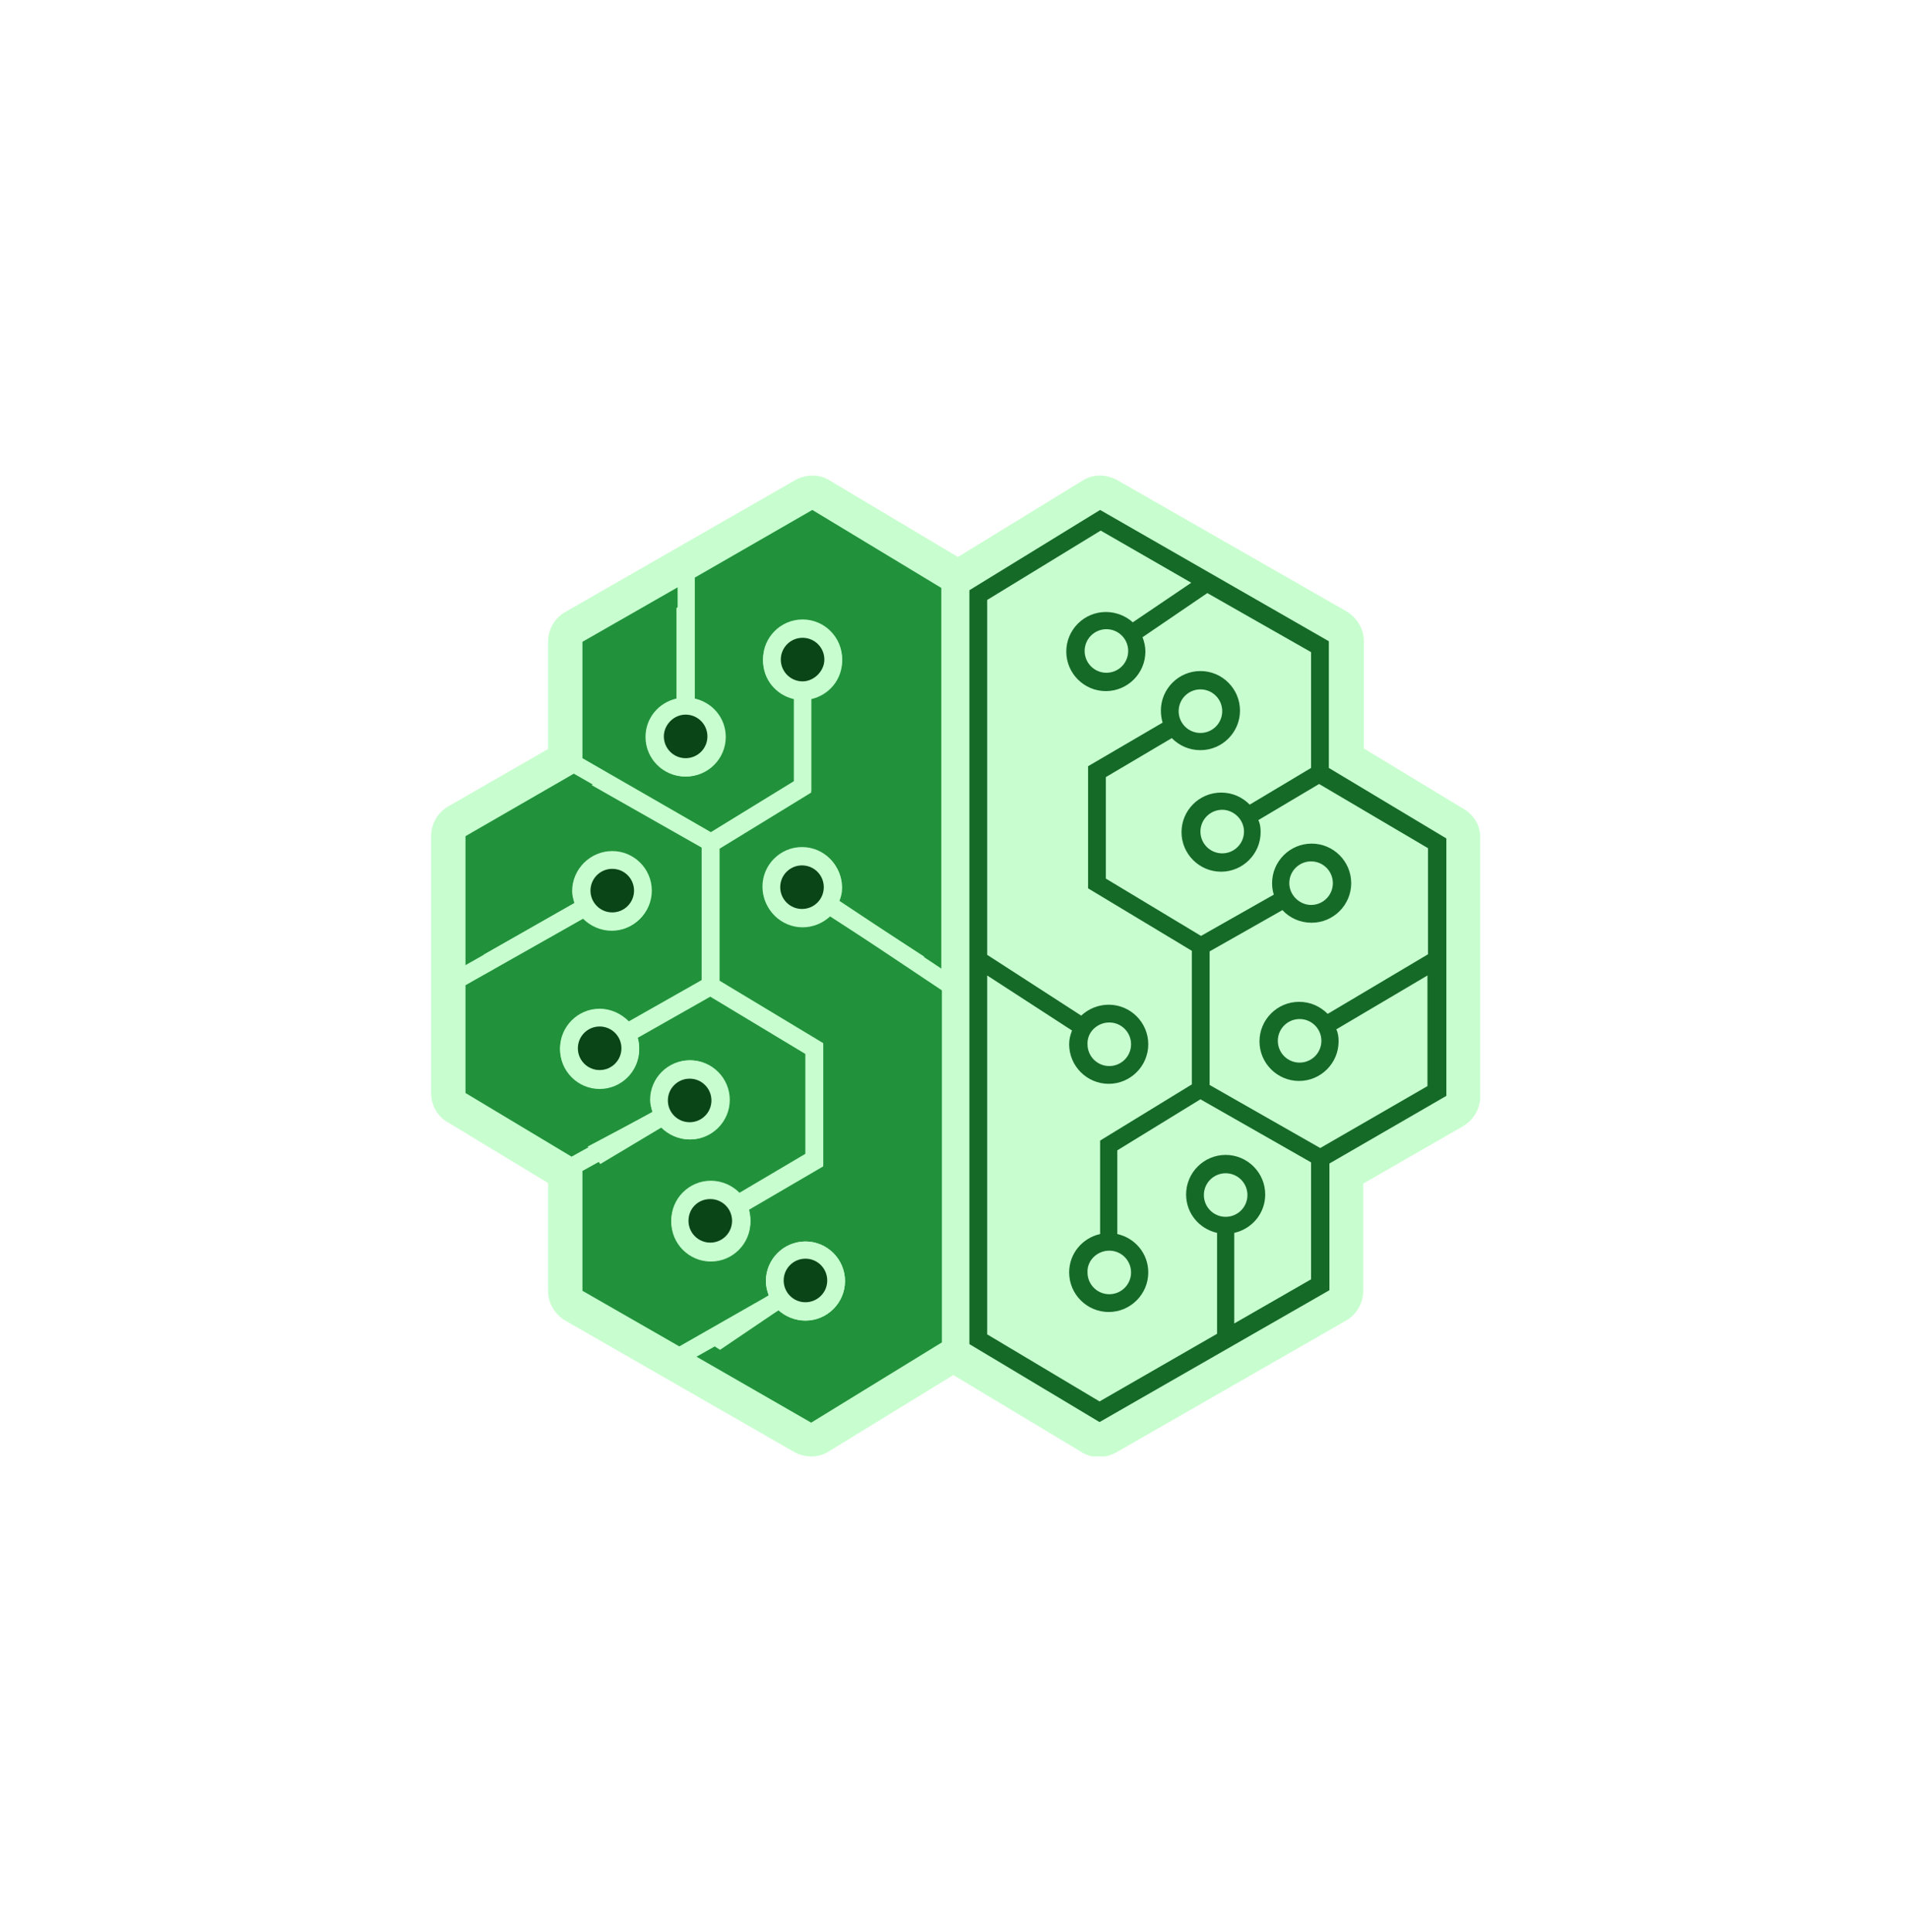 <svg width="333" height="337" viewBox="0 0 333 337" fill="none" xmlns="http://www.w3.org/2000/svg">
<g clip-path="url(#clip0_160_112112)">
<path d="M255.4 141.15L237.9 130.55V111.85C237.9 109.65 236.7 107.75 234.9 106.65L194.9 83.75C194 83.25 192.9 82.95 191.9 82.95C190.8 82.95 189.7 83.25 188.8 83.85L167.1 97.15L144.8 83.85C143.9 83.25 142.8 82.95 141.7 82.95C140.7 82.95 139.6 83.25 138.7 83.75L98.6 106.75C96.7 107.85 95.6 109.85 95.6 111.95V130.65L78.2 140.65C76.3 141.75 75.2 143.75 75.2 145.85V190.65C75.2 192.75 76.3 194.75 78.1 195.75L95.6 206.35V225.15C95.6 227.35 96.8 229.25 98.6 230.35L138.5 253.25C139.4 253.75 140.5 254.05 141.5 254.05C142.6 254.05 143.7 253.75 144.6 253.15L166.3 239.85L188.6 253.25C189.5 253.85 190.6 254.15 191.7 254.15C192.7 254.15 193.8 253.85 194.7 253.35L234.8 230.35C236.7 229.25 237.8 227.25 237.8 225.15V206.45L255.2 196.45C257.1 195.35 258.2 193.35 258.2 191.25V146.25C258.3 144.15 257.2 142.25 255.4 141.15Z" fill="#C8FECF"/>
<path d="M144.7 159.65C143.5 160.85 141.8 161.55 139.9 161.55C136.1 161.55 133 158.45 133 154.65C133 150.85 136.1 147.75 139.9 147.75C143.7 147.75 146.8 150.85 146.8 154.65C146.8 155.45 146.6 156.25 146.3 157.05L164.2 168.95V102.55L141.7 88.95L121.2 100.75V121.85C124.3 122.55 126.6 125.25 126.6 128.55C126.6 132.35 123.5 135.45 119.7 135.45C115.9 135.45 112.8 132.35 112.8 128.55C112.8 125.25 115.1 122.55 118.2 121.85V102.45L101.6 111.95V132.25L124 145.15L138.5 136.25V121.65C135.4 120.95 133.1 118.25 133.1 114.95C133.1 111.15 136.2 108.05 140 108.05C143.8 108.05 146.9 111.15 146.9 114.95C146.9 118.25 144.6 120.95 141.5 121.65V137.95L125.5 147.75V171.05L143.6 181.95V203.15L130.6 210.75C130.8 211.45 130.9 212.15 130.9 212.85C130.9 216.65 127.8 219.75 124 219.75C120.2 219.75 117.1 216.65 117.1 212.85C117.1 209.05 120.2 205.95 124 205.95C125.9 205.95 127.7 206.75 129 208.05L140.5 201.25V183.55L123.9 173.55L111.2 180.85C111.4 181.45 111.5 182.15 111.5 182.85C111.5 186.65 108.4 189.75 104.6 189.75C100.8 189.75 97.7 186.65 97.7 182.85C97.7 179.05 100.8 175.95 104.6 175.95C106.6 175.95 108.4 176.85 109.7 178.15L122.4 170.95V147.75L100.1 134.95L81.2 145.85V168.35L100.2 157.55C100 156.85 99.8 156.15 99.8 155.45C99.8 151.65 102.9 148.55 106.7 148.55C110.5 148.55 113.6 151.65 113.6 155.45C113.6 159.25 110.5 162.35 106.7 162.35C104.8 162.35 103 161.55 101.7 160.25L81.2 171.85V190.65L99.7 201.75L113.8 193.95C113.6 193.25 113.4 192.55 113.4 191.85C113.4 188.05 116.5 184.95 120.3 184.95C124.1 184.95 127.2 188.05 127.2 191.85C127.2 195.65 124.1 198.75 120.3 198.75C118.4 198.75 116.6 197.95 115.3 196.65L101.6 204.25V225.15L118.5 234.85L134.1 225.95C133.8 225.15 133.6 224.35 133.6 223.45C133.6 219.65 136.7 216.55 140.5 216.55C144.3 216.55 147.4 219.65 147.4 223.45C147.4 227.25 144.3 230.35 140.5 230.35C138.7 230.35 137.1 229.65 135.8 228.55L121.5 236.65L141.5 248.15L164.3 234.15V172.75L144.7 159.65Z" fill="#21923B"/>
<path d="M118 106.05L118 121.85C114.9 122.55 112.6 125.25 112.6 128.55C112.6 132.35 115.7 135.45 119.5 135.45C123.3 135.45 126.4 132.35 126.4 128.55C126.4 125.25 124.1 122.55 121 121.85L121 104.35L118 106.05ZM123.5 128.65C123.5 130.75 121.8 132.45 119.7 132.45C117.6 132.45 115.9 130.75 115.9 128.65C115.9 126.55 117.6 124.85 119.7 124.85C121.7 124.85 123.5 126.55 123.5 128.65Z" fill="#C8FECF"/>
<path d="M87 168.5L101.8 160.15C103.1 161.45 104.8 162.25 106.8 162.25C110.6 162.25 113.7 159.15 113.7 155.35C113.7 151.55 110.6 148.45 106.8 148.45C103 148.45 99.9 151.55 99.9 155.35C99.9 156.15 100 156.85 100.3 157.45L84.4 166.5L84.4 170L87 168.5ZM106.8 151.65C108.9 151.65 110.6 153.35 110.6 155.45C110.6 157.55 108.9 159.25 106.8 159.25C104.7 159.25 103 157.55 103 155.45C102.9 153.35 104.7 151.65 106.8 151.65Z" fill="#C8FECF"/>
<path d="M146.4 157.25C146.7 156.45 146.9 155.75 146.9 154.85C146.9 151.05 143.8 147.95 140 147.95C136.2 147.95 133.1 151.05 133.1 154.85C133.1 158.65 136.2 161.75 140 161.75C141.8 161.75 143.5 161.05 144.8 159.85L161.2 170.45L161.2 166.85L146.4 157.25ZM139.9 158.65C137.8 158.65 136.1 156.95 136.1 154.85C136.1 152.75 137.8 151.05 139.9 151.05C142 151.05 143.7 152.75 143.7 154.85C143.8 156.95 142 158.65 139.9 158.65Z" fill="#C8FECF"/>
<path d="M122.4 147.85L122.4 171.15L109.7 178.35C108.4 176.95 106.6 176.15 104.6 176.15C100.8 176.15 97.7 179.25 97.7 183.05C97.7 186.85 100.8 189.95 104.6 189.95C108.4 189.95 111.5 186.85 111.5 183.05C111.5 182.35 111.4 181.65 111.2 181.05L123.9 173.85L140.5 183.85L140.5 201.55L129 208.35C127.7 207.05 126 206.25 124 206.25C120.2 206.25 117.1 209.35 117.1 213.15C117.1 216.95 120.2 220.05 124 220.05C127.8 220.05 130.9 216.95 130.9 213.15C130.9 212.45 130.8 211.75 130.6 211.05L143.6 203.45L143.6 182.25L125.5 171.35L125.5 148.05L141.5 138.25L141.5 121.95C144.6 121.25 146.9 118.55 146.9 115.25C146.9 111.45 143.8 108.35 140 108.35C136.2 108.35 133.1 111.45 133.1 115.25C133.1 118.55 135.4 121.25 138.5 121.95L138.5 136.35L124 145.25L104.7 134.25L104.7 136.05L103.2 136.95L122.4 147.85ZM104.7 186.75C102.6 186.75 100.9 185.05 100.9 182.95C100.9 180.85 102.6 179.15 104.7 179.15C106.8 179.15 108.5 180.85 108.5 182.95C108.5 185.05 106.8 186.75 104.7 186.75ZM124 216.85C121.9 216.85 120.2 215.15 120.2 213.05C120.2 210.95 121.9 209.25 124 209.25C126.1 209.25 127.8 210.95 127.8 213.05C127.8 215.05 126.1 216.85 124 216.85ZM136.1 115.05C136.1 112.95 137.8 111.25 139.9 111.25C142 111.25 143.7 112.95 143.7 115.05C143.7 117.15 142 118.85 139.9 118.85C137.8 118.85 136.1 117.15 136.1 115.05Z" fill="#C8FECF"/>
<path d="M135.8 228.55C137 229.65 138.7 230.35 140.5 230.35C144.3 230.35 147.4 227.25 147.4 223.45C147.4 219.65 144.3 216.55 140.5 216.55C136.7 216.55 133.6 219.65 133.6 223.45C133.6 224.35 133.8 225.15 134.1 225.95L122.8 233.65L125.6 235.45L135.8 228.55ZM140.5 219.65C142.6 219.65 144.3 221.35 144.3 223.45C144.3 225.55 142.6 227.25 140.5 227.25C138.4 227.25 136.7 225.55 136.7 223.45C136.6 221.45 138.3 219.65 140.5 219.65Z" fill="#C8FECF"/>
<path d="M104.7 203.05L115.4 196.65C116.7 197.95 118.4 198.75 120.4 198.75C124.2 198.75 127.3 195.65 127.3 191.85C127.3 188.05 124.2 184.95 120.4 184.95C116.6 184.95 113.5 188.05 113.5 191.85C113.5 192.65 113.6 193.35 113.9 193.95L102.5 200L103.5 201L104 202L104.7 203.05ZM120.3 188.15C122.4 188.15 124.1 189.85 124.1 191.95C124.1 194.05 122.4 195.75 120.3 195.75C118.2 195.75 116.5 194.05 116.5 191.95C116.4 189.85 118.2 188.15 120.3 188.15Z" fill="#C8FECF"/>
<path d="M124.1 191.95C124.1 189.85 122.4 188.15 120.3 188.15C118.2 188.15 116.5 189.85 116.5 191.95C116.5 194.05 118.2 195.75 120.3 195.75C122.4 195.75 124.1 194.05 124.1 191.95Z" fill="#0A4517"/>
<path d="M100.8 182.85C100.8 184.95 102.5 186.65 104.6 186.65C106.7 186.65 108.4 184.95 108.4 182.85C108.4 180.75 106.7 179.05 104.6 179.05C102.5 179.05 100.8 180.75 100.8 182.85Z" fill="#0A4517"/>
<path d="M144.3 223.35C144.3 221.25 142.6 219.55 140.5 219.55C138.4 219.55 136.7 221.25 136.7 223.35C136.7 225.45 138.4 227.15 140.5 227.15C142.5 227.15 144.3 225.55 144.3 223.35Z" fill="#0A4517"/>
<path d="M110.6 155.35C110.6 153.25 108.9 151.55 106.8 151.55C104.7 151.55 103 153.25 103 155.35C103 157.45 104.7 159.15 106.8 159.15C108.9 159.15 110.6 157.45 110.6 155.35Z" fill="#0A4517"/>
<path d="M120.1 212.95C120.1 215.05 121.8 216.75 123.9 216.75C126 216.75 127.7 215.05 127.7 212.95C127.7 210.85 126 209.15 123.9 209.15C121.8 209.15 120.1 210.75 120.1 212.95Z" fill="#0A4517"/>
<path d="M136.1 154.75C136.1 156.85 137.8 158.55 139.9 158.55C142 158.55 143.7 156.85 143.7 154.75C143.7 152.65 142 150.95 139.9 150.95C137.8 150.95 136.1 152.65 136.1 154.75Z" fill="#0A4517"/>
<path d="M115.8 128.45C115.8 130.55 117.5 132.25 119.6 132.25C121.7 132.25 123.4 130.55 123.4 128.45C123.4 126.35 121.7 124.65 119.6 124.65C117.5 124.65 115.8 126.45 115.8 128.45Z" fill="#0A4517"/>
<path d="M143.8 115.05C143.8 112.95 142.1 111.25 140 111.25C137.9 111.25 136.2 112.95 136.2 115.05C136.2 117.15 137.9 118.85 140 118.85C142 118.85 143.8 117.05 143.8 115.05Z" fill="#0A4517"/>
<path d="M231.8 133.95V111.85L191.9 88.95L169.1 102.95V234.45L191.8 248.05L231.9 225.05V202.95L252.3 191.15V146.25L231.8 133.95ZM213.8 212.25C211.7 212.25 210 210.55 210 208.45C210 206.35 211.7 204.65 213.8 204.65C215.9 204.65 217.6 206.35 217.6 208.45C217.6 210.55 215.9 212.25 213.8 212.25ZM230.3 200.25L211 189.25V165.95L223.7 158.75C225 160.15 226.8 160.95 228.8 160.95C232.6 160.95 235.7 157.85 235.7 154.05C235.7 150.25 232.6 147.15 228.8 147.15C225 147.15 221.9 150.25 221.9 154.05C221.9 154.75 222 155.45 222.2 156.05L209.5 163.25L192.9 153.25V135.55L204.4 128.75C205.7 130.05 207.4 130.85 209.4 130.85C213.2 130.85 216.3 127.75 216.3 123.95C216.3 120.15 213.2 117.05 209.4 117.05C205.6 117.05 202.5 120.15 202.5 123.95C202.5 124.65 202.6 125.35 202.8 126.05L189.8 133.65V154.95L207.9 165.85V189.15L191.9 198.95V215.25C188.8 215.95 186.5 218.65 186.5 221.95C186.5 225.75 189.6 228.85 193.4 228.85C197.2 228.85 200.3 225.75 200.3 221.95C200.3 218.65 198 215.95 194.9 215.25V200.65L209.4 191.75L228.7 202.75V223.15L215.3 230.85V215.05C218.4 214.35 220.7 211.65 220.7 208.35C220.7 204.55 217.6 201.45 213.8 201.45C210 201.45 206.9 204.55 206.9 208.35C206.9 211.65 209.2 214.35 212.3 215.05V232.65L191.8 244.45L172.2 232.75V170.15L187 179.75C186.7 180.55 186.5 181.25 186.5 182.15C186.5 185.95 189.6 189.05 193.4 189.05C197.2 189.05 200.3 185.95 200.3 182.15C200.3 178.35 197.2 175.25 193.4 175.25C191.6 175.25 189.9 175.95 188.6 177.15L172.2 166.55V104.65L192 92.55L207.8 101.65L197.6 108.55C196.4 107.45 194.7 106.75 192.9 106.75C189.1 106.75 186 109.85 186 113.65C186 117.45 189.1 120.55 192.9 120.55C196.7 120.55 199.8 117.45 199.8 113.65C199.8 112.75 199.6 111.95 199.3 111.15L210.6 103.45L228.7 113.75V133.95L218 140.35C216.7 139.05 215 138.25 213 138.25C209.2 138.25 206.1 141.35 206.1 145.15C206.1 148.95 209.2 152.05 213 152.05C216.8 152.05 219.9 148.95 219.9 145.15C219.9 144.35 219.8 143.65 219.5 143.05L230.1 136.75L249.1 147.95V166.45L231.6 176.85C230.3 175.55 228.6 174.75 226.6 174.75C222.8 174.75 219.7 177.85 219.7 181.65C219.7 185.45 222.8 188.55 226.6 188.55C230.4 188.55 233.5 185.45 233.5 181.65C233.5 180.85 233.4 180.15 233.1 179.55L249 170.15V189.45L230.3 200.25ZM224.9 154.05C224.9 151.95 226.6 150.25 228.7 150.25C230.8 150.25 232.5 151.95 232.5 154.05C232.5 156.15 230.8 157.85 228.7 157.85C226.7 157.85 224.9 156.15 224.9 154.05ZM205.6 124.05C205.6 121.95 207.3 120.25 209.4 120.25C211.5 120.25 213.2 121.95 213.2 124.05C213.2 126.15 211.5 127.85 209.4 127.85C207.3 127.85 205.6 126.15 205.6 124.05ZM193.5 218.15C195.6 218.15 197.3 219.85 197.3 221.95C197.3 224.05 195.6 225.75 193.5 225.75C191.4 225.75 189.7 224.05 189.7 221.95C189.6 219.85 191.4 218.15 193.5 218.15ZM193.5 178.35C195.6 178.35 197.3 180.05 197.3 182.15C197.3 184.25 195.6 185.95 193.5 185.95C191.4 185.95 189.7 184.25 189.7 182.15C189.6 180.05 191.4 178.35 193.5 178.35ZM196.8 113.55C196.8 115.65 195.1 117.35 193 117.35C190.9 117.35 189.2 115.65 189.2 113.55C189.2 111.45 190.9 109.75 193 109.75C195.1 109.75 196.8 111.45 196.8 113.55ZM217 145.05C217 147.15 215.3 148.85 213.2 148.85C211.1 148.85 209.4 147.15 209.4 145.05C209.4 142.95 211.1 141.25 213.2 141.25C215.2 141.25 217 142.95 217 145.05ZM230.5 181.55C230.5 183.65 228.8 185.35 226.7 185.35C224.6 185.35 222.9 183.65 222.9 181.55C222.9 179.45 224.6 177.75 226.7 177.75C228.8 177.75 230.5 179.45 230.5 181.55Z" fill="#156A28"/>
</g>
<defs>
<clipPath id="clip0_160_112112">
<rect width="183.1" height="171.1" fill="white" transform="translate(75.2 82.95)"/>
</clipPath>
</defs>
</svg>
